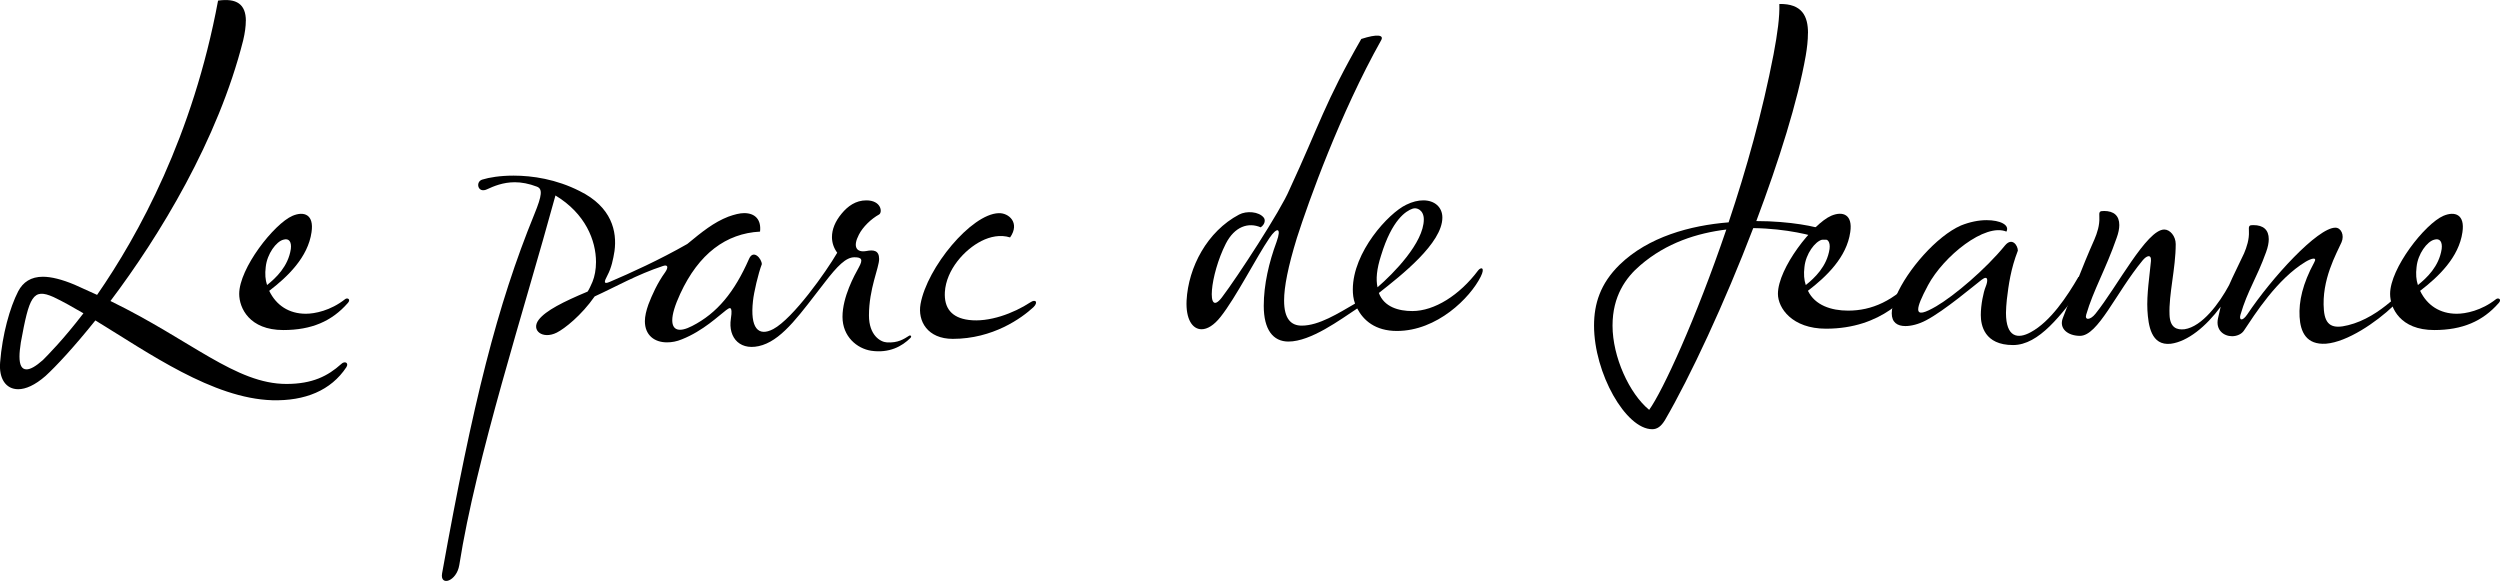 <?xml version="1.0" encoding="UTF-8"?>
<svg id="Calque_2" data-name="Calque 2" xmlns="http://www.w3.org/2000/svg" viewBox="0 0 408.13 94.85">
  <defs>
    <style>
      .cls-1 {
        fill: #000;
        stroke-width: 0px;
      }
    </style>
  </defs>
  <g id="Calque_1_-_copie" data-name="Calque 1 - copie">
    <g>
      <path class="cls-1" d="M40.13,3.41c0,.87-.14,1.95-.43,3.17-4.1,16.27-13.68,31.97-21.67,42.56,13.18,6.41,20.45,13.54,28.73,13.54,4.25,0,6.77-1.3,8.93-3.24.58-.58,1.3-.22.86.5-2.52,3.82-6.77,5.54-12.1,5.4-9.72-.29-20.16-7.71-28.88-13.03-3.46,4.32-6.41,7.49-8.14,9.07-1.73,1.51-3.24,2.16-4.46,2.16-2.02,0-3.17-1.73-2.95-4.39.36-4.54,1.58-8.93,2.95-11.59.79-1.51,2.09-2.38,4.03-2.38,1.37,0,3.1.43,5.18,1.3l3.67,1.66C22.64,38.33,31.49,22.2,35.6.1c3.02-.43,4.54.58,4.54,3.31ZM13.63,51.15c-1.73-1.01-3.38-1.94-4.9-2.66-3.38-1.51-3.96-.07-5.33,7.42-.14.94-.22,1.66-.22,2.3,0,1.37.36,2.09,1.15,2.09.65,0,1.51-.5,2.66-1.51.72-.72,3.31-3.31,6.62-7.63Z"/>
      <path class="cls-1" d="M56.76,49.49c-2.59,2.95-5.9,4.39-10.51,4.39-5.54,0-7.2-3.6-7.2-5.9,0-4.18,5.69-11.45,8.71-12.75,1.87-.79,3.53-.22,3.1,2.67-.58,4.1-3.89,7.27-6.91,9.58,1.15,2.38,3.24,3.74,5.98,3.74,1.44,0,4.03-.5,6.41-2.38.36-.29,1.01,0,.43.65ZM43.59,46.54c1.44-1.15,3.46-3.03,3.89-5.9.14-1.15-.29-1.8-1.22-1.51-1.15.29-2.66,2.3-2.88,4.46-.14,1.15-.07,2.09.22,2.95Z"/>
      <path class="cls-1" d="M135.82,38.69c0-1.22.5-2.52,1.58-3.82,1.01-1.22,2.3-2.16,4.03-2.16,2.45,0,2.66,1.95,2.09,2.3-1.3.72-2.66,2.02-3.31,3.31-1.01,1.94-.43,2.95,1.22,2.66,1.15-.22,2.09-.14,2.09,1.3s-1.66,4.83-1.66,9.22c0,3.24,1.87,4.32,2.88,4.39,1.87.14,2.88-.58,3.67-1.08.22-.14.5.07.22.36-1.37,1.37-3.46,2.52-6.41,2.09-2.3-.36-4.68-2.3-4.68-5.54s1.94-6.77,2.66-8.06c.72-1.3.5-1.66-.72-1.66-1.37,0-2.74,1.37-4.9,4.18-3.82,4.9-6.62,9-10.08,10.15-3.53,1.15-5.69-1.08-5.18-4.32.36-2.3-.29-1.73-.79-1.37-1.15.86-3.74,3.38-7.2,4.75-.86.36-1.66.5-2.45.5-2.02,0-3.6-1.15-3.6-3.46,0-.79.22-1.73.58-2.74.58-1.51,1.44-3.46,2.74-5.26.5-.72.5-1.3-.36-1.01-4.18,1.37-7.85,3.46-11.16,4.97-2.16,3.1-4.9,5.26-6.19,5.91-2.3,1.15-4.25-.36-2.95-2.09,1.15-1.51,4.03-2.95,7.99-4.61.29-.43.5-.94.79-1.58.36-.87.58-2.02.58-3.24,0-3.53-1.73-7.92-6.62-10.87-5.11,18.72-12.96,42.84-15.7,60.34-.43,2.67-3.17,3.53-2.81,1.37,5.04-28.01,9-43.78,15.05-58.61,1.3-3.17,1.37-4.18.43-4.54-1.3-.5-2.52-.72-3.6-.72-1.94,0-3.46.65-4.54,1.15-1.51.72-1.94-1.22-.79-1.58s2.95-.65,5.11-.65c3.1,0,6.98.58,10.8,2.52,5.26,2.59,6.12,6.62,5.69,9.79-.22,1.37-.5,2.74-1.15,3.96-.58,1.08-.65,1.51.36,1.08,3.38-1.44,8.14-3.6,12.67-6.19,2.45-2.02,4.32-3.53,6.7-4.46,1.01-.36,1.87-.58,2.59-.58,1.8,0,2.81,1.08,2.59,3.02-5.54.29-10.01,3.6-13.03,10.15-.86,1.87-1.3,3.31-1.3,4.32,0,1.66,1.15,2.02,3.24.94,4.1-2.09,6.91-5.54,9.29-10.95.72-1.66,2.09,0,2.09.86-.58,1.51-1.3,4.61-1.44,5.98-.5,4.46.86,5.9,3.31,4.61,3.24-1.73,8.64-9.36,10.44-12.46-.58-.79-.86-1.66-.86-2.59Z"/>
      <path class="cls-1" d="M160.23,39.34c-2.74,1.37-5.76,4.68-5.98,8.35-.14,2.59,1.08,4.18,3.89,4.54,3.31.43,7.34-1.08,10.08-2.88.86-.58,1.3,0,.5.79-1.94,1.8-6.62,5.18-13.18,5.18-4.1,0-5.76-2.88-5.26-5.69,1.08-5.98,8.28-14.69,12.75-14.83,1.66-.07,3.53,1.58,1.87,3.96-1.58-.5-3.24-.14-4.68.58Z"/>
      <path class="cls-1" d="M221.21,49.56c-.29-.79-.36-1.58-.36-2.3,0-6.12,5.83-12.46,8.71-13.83,1.01-.5,1.94-.72,2.81-.72,1.8,0,3.1,1.08,3.1,2.81,0,4.18-6.7,9.43-10.37,12.31.86,2.3,3.24,2.95,5.47,2.95,3.6,0,7.71-2.59,10.73-6.62.43-.58,1.22-.58.43,1.01-1.73,3.46-7.13,8.86-13.68,8.86-3.53,0-5.47-1.73-6.48-3.67-2.74,1.8-7.56,5.4-11.23,5.4-2.52,0-4.03-1.95-4.03-5.83,0-3.46.86-7.13,2.09-10.44.86-2.38.07-2.45-1.15-.65-2.16,3.17-5.47,9.72-7.99,12.89-1.08,1.37-2.16,2.02-3.1,2.02-1.51,0-2.59-1.66-2.45-4.68.29-5.47,3.38-11.3,8.57-14.04,1.22-.65,3.24-.5,4.03.5.29.36.22,1.08-.5,1.58-2.02-.86-4.25-.14-5.69,2.66-2.59,5.11-3.24,12.17-.65,8.79,2.52-3.31,9.65-14.26,11.02-17.57,4.97-10.73,5.76-14.19,11.74-24.63,2.66-.86,3.74-.65,3.24.22-6.7,11.95-11.81,26.21-13.75,32.26-1.44,4.68-2.09,7.99-2.09,10.22,0,3.02,1.15,4.1,2.88,4.1,2.81,0,5.98-2.02,8.71-3.6ZM224.88,46.9c2.59-2.23,7.56-7.27,7.56-11.09,0-1.51-1.15-2.02-1.87-1.73-1.01.36-3.31,1.73-5.11,7.63-.72,2.23-.86,3.89-.58,5.18Z"/>
      <path class="cls-1" d="M295.15,5.42c0,1.15-.14,2.38-.36,3.67-1.3,7.42-4.39,17.21-8.07,27,5.54,0,10.01.94,11.02,1.44,1.58.79.79,2.02-.5,1.44-1.15-.5-5.54-1.66-11.02-1.73-4.68,12.24-10.3,24.27-14.4,31.32-.65,1.08-1.3,1.51-2.09,1.51-4.32,0-9.5-9.14-9.5-16.92,0-3.53,1.01-6.84,4.18-9.94,4.68-4.54,11.52-6.41,17.79-6.91,2.88-8.57,5.54-18.07,7.34-27.44.65-3.46,1.01-6.12.94-8.21,3.74-.07,4.68,2.02,4.68,4.75ZM281.83,37.47c-4.75.58-9.79,2.16-14.04,5.83-2.38,2.02-4.54,5.04-4.54,9.86,0,5.11,2.74,11.09,5.98,13.75,2.23-3.1,7.63-14.83,12.6-29.45Z"/>
      <path class="cls-1" d="M313.44,45.6c-1.73,2.59-6.19,8.06-15.34,8.06-5.54,0-7.85-3.38-7.85-5.69,0-4.18,5.69-11.45,8.71-12.75,1.87-.79,3.53-.22,3.1,2.67-.58,4.1-3.89,7.27-6.91,9.58,1.15,2.38,3.82,3.24,6.55,3.24,3.82,0,7.49-1.51,11.3-5.76.29-.36,1.15-.43.43.65ZM294.79,46.54c1.44-1.15,3.46-3.03,3.89-5.9.14-1.15-.29-1.8-1.22-1.51-1.15.29-2.66,2.3-2.88,4.46-.14,1.15-.07,2.09.22,2.95Z"/>
      <path class="cls-1" d="M314.73,46.61c-1.08,2.02-1.58,3.24-1.58,3.89,0,.94,1.08.58,2.95-.5,2.95-1.73,8.06-6.05,11.23-9.94,1.15-1.37,2.09,0,2.09.86-1.15,2.95-1.51,5.54-1.8,7.99-.07.79-.14,1.51-.14,2.16,0,4.03,1.94,4.32,4.03,3.17,3.24-1.73,5.98-5.9,7.78-9,.65-.36,1.51.43.86,1.3-3.67,4.9-7.27,9.79-11.52,9.79-4.68,0-5.26-3.24-5.26-4.9s.43-3.74.79-4.61c.36-.86.5-2.02-.65-1.15-1.15.87-6.05,5.04-9.07,6.62-1.22.65-2.45.94-3.38.94-1.3,0-2.23-.58-2.23-2.09,0-.72.22-1.66.72-2.81,1.8-4.25,6.62-9.79,10.58-11.52,1.44-.58,2.88-.87,4.18-.87,2.23,0,3.82.79,3.24,1.87-3.46-1.44-10.23,3.96-12.82,8.79Z"/>
      <path class="cls-1" d="M343.46,34.44c1.66,0,2.52.79,2.52,2.3,0,.58-.14,1.3-.43,2.09-1.8,5.18-3.82,8.57-4.97,12.53-.29.94.65.94,1.51-.14,3.53-4.39,8.35-13.75,11.23-13.75.94,0,1.87,1.08,1.87,2.38,0,3.96-1.15,8.21-1.01,11.52.07,2.16,1.22,2.52,2.45,2.38,2.88-.43,5.69-4.25,7.27-7.2.72-1.66,1.58-3.31,2.45-5.19.43-1.01.86-2.3.79-3.6-.07-.94.07-1.01.72-1.01,1.66,0,2.52.79,2.52,2.3,0,.58-.14,1.3-.43,2.09-1.58,4.39-3.02,6.26-4.18,10.22-.29.94.29,1.15,1.08,0,4.03-6.05,11.52-14.19,14.4-14.19.94,0,1.51,1.22,1.01,2.38-.79,1.8-3.31,6.12-2.88,11.09.22,2.52,1.44,3.1,3.96,2.45,2.66-.65,5.04-2.23,6.91-3.82,1.01-.87,1.3-.07.5.65-2.88,2.74-7.56,5.91-11.02,6.19-3.24.22-4.18-1.94-4.32-4.39-.14-2.52.5-5.4,2.38-8.86.58-1.01-.5-.65-1.37-.14-4.68,2.81-8.35,8.64-10.08,11.23-.36.58-1.15.94-1.94.94-1.37,0-2.74-1.01-2.3-2.95l.43-1.87c-2.38,3.24-5.4,5.69-8.14,6.05-3.24.36-3.67-3.02-3.82-5.47-.14-2.52.36-5.69.58-8.06.07-1.15-.72-.86-1.37-.07-4.39,5.33-7.27,12.31-10.22,12.31-1.94,0-3.46-1.15-2.81-2.88,1.37-3.53,3.1-8.21,5.18-12.89.43-1.01.86-2.3.79-3.6-.07-.94.07-1.01.72-1.01Z"/>
      <path class="cls-1" d="M407.9,49.49c-2.59,2.95-5.9,4.39-10.51,4.39-5.54,0-7.2-3.6-7.2-5.9,0-4.18,5.69-11.45,8.71-12.75,1.87-.79,3.53-.22,3.1,2.67-.58,4.1-3.89,7.27-6.91,9.58,1.15,2.38,3.24,3.74,5.98,3.74,1.44,0,4.03-.5,6.41-2.38.36-.29,1.01,0,.43.65ZM394.72,46.54c1.44-1.15,3.46-3.03,3.89-5.9.14-1.15-.29-1.8-1.22-1.51-1.15.29-2.67,2.3-2.88,4.46-.14,1.15-.07,2.09.22,2.95Z"/>
    </g>
  </g>
</svg>